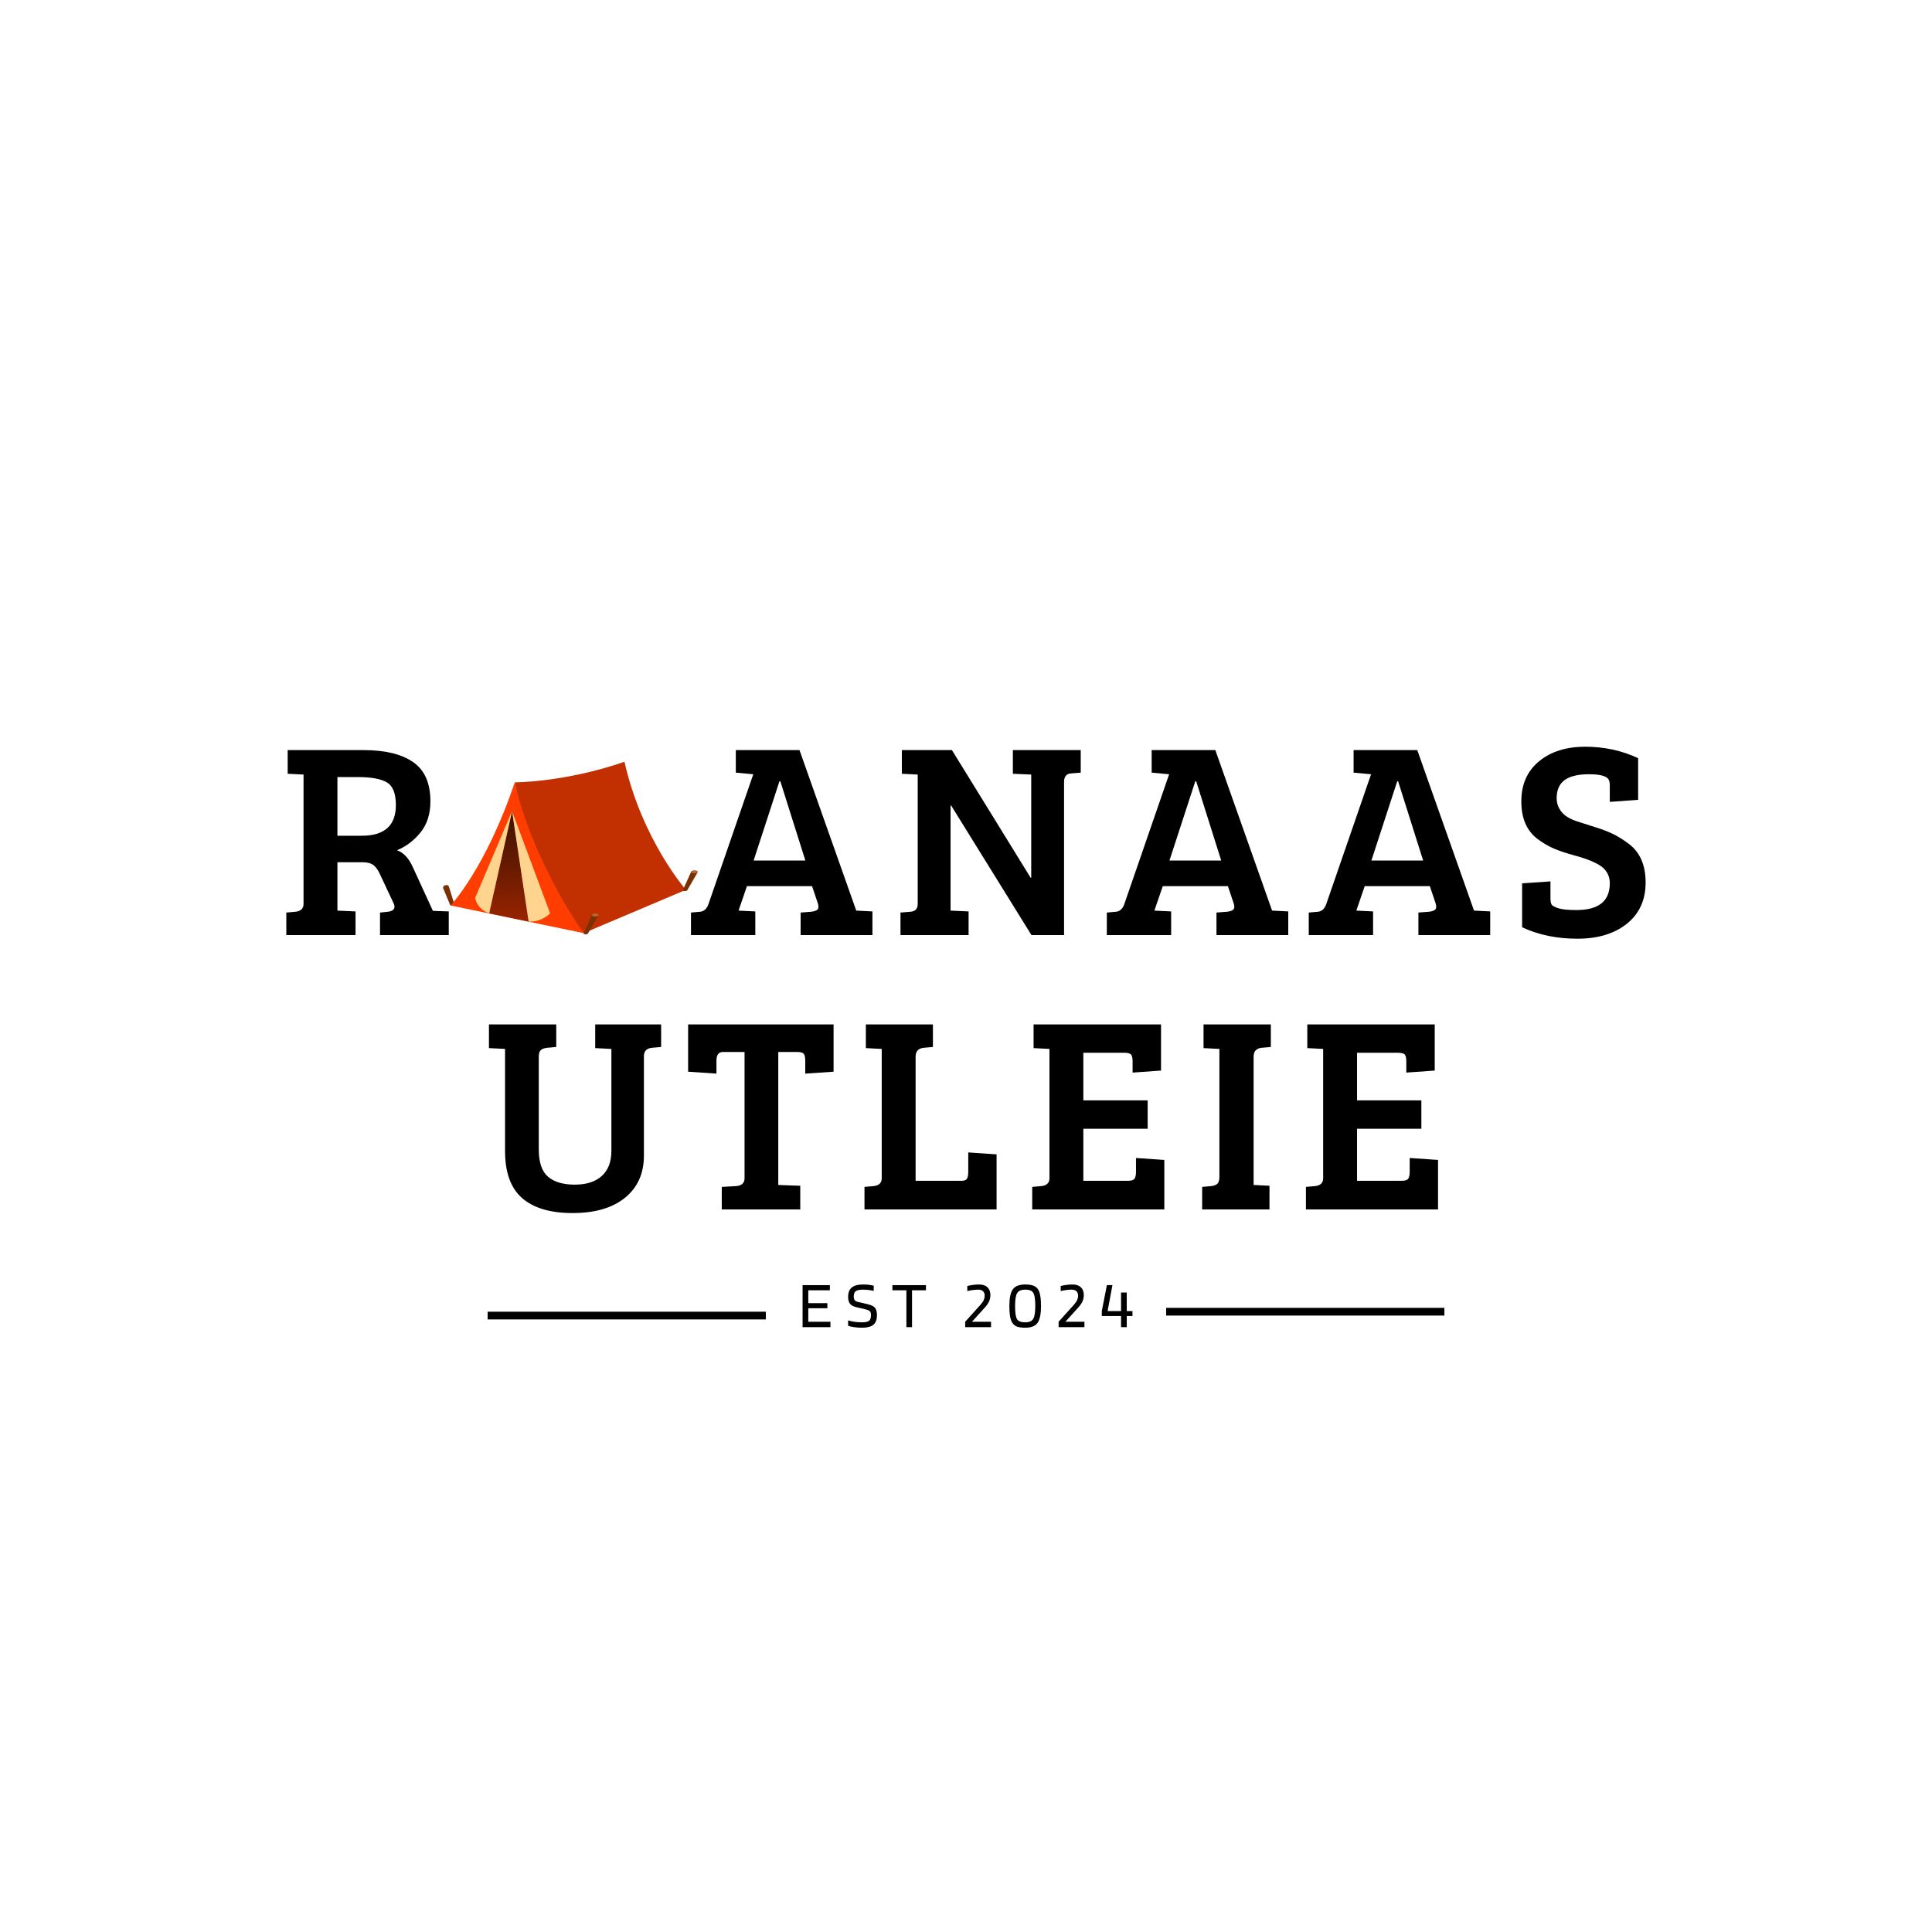 <svg version="1.0" preserveAspectRatio="xMidYMid meet" height="500" viewBox="0 0 375 375" zoomAndPan="magnify" width="500" xmlns:xlink="http://www.w3.org/1999/xlink" xmlns="http://www.w3.org/2000/svg"><defs><g></g><clipPath id="5285cfbe74"><path clip-rule="nonzero" d="M 85.969 171 L 89 171 L 89 176 L 85.969 176 Z M 85.969 171"></path></clipPath><clipPath id="70e35a1f6d"><path clip-rule="nonzero" d="M 99 147.676 L 134 147.676 L 134 181.426 L 99 181.426 Z M 99 147.676"></path></clipPath><clipPath id="4a1e5dd760"><path clip-rule="nonzero" d="M 87 151 L 114 151 L 114 181.426 L 87 181.426 Z M 87 151"></path></clipPath><clipPath id="0e2b5c254b"><path clip-rule="nonzero" d="M 113 177 L 117 177 L 117 181.426 L 113 181.426 Z M 113 177"></path></clipPath><clipPath id="871fd7b9d0"><path clip-rule="nonzero" d="M 132 169 L 135.469 169 L 135.469 173 L 132 173 Z M 132 169"></path></clipPath><clipPath id="e160f79006"><path clip-rule="nonzero" d="M 134 168 L 135.469 168 L 135.469 170 L 134 170 Z M 134 168"></path></clipPath><clipPath id="9c153e1a7c"><path clip-rule="nonzero" d="M 94 157 L 103 157 L 103 179 L 94 179 Z M 94 157"></path></clipPath><clipPath id="5922b758d4"><path clip-rule="nonzero" d="M 94.945 177.273 L 99.398 157.395 L 102.664 178.887 Z M 94.945 177.273"></path></clipPath><linearGradient id="bc1d22e348" y2="37.568" gradientUnits="userSpaceOnUse" x2="12.679" y1="17.135" gradientTransform="matrix(1.053, 0, 0, 1.056, 85.44, 139.263)" x1="12.895"><stop offset="0" stop-color="rgb(26.274%, 7.69%, 0%)" stop-opacity="1"></stop><stop offset="0.004" stop-color="rgb(26.436%, 7.716%, 0%)" stop-opacity="1"></stop><stop offset="0.016" stop-color="rgb(26.598%, 7.744%, 0%)" stop-opacity="1"></stop><stop offset="0.031" stop-color="rgb(26.759%, 7.77%, 0%)" stop-opacity="1"></stop><stop offset="0.047" stop-color="rgb(27.083%, 7.822%, 0%)" stop-opacity="1"></stop><stop offset="0.062" stop-color="rgb(27.408%, 7.875%, 0%)" stop-opacity="1"></stop><stop offset="0.078" stop-color="rgb(27.731%, 7.927%, 0%)" stop-opacity="1"></stop><stop offset="0.094" stop-color="rgb(28.055%, 7.98%, 0%)" stop-opacity="1"></stop><stop offset="0.109" stop-color="rgb(28.378%, 8.032%, 0%)" stop-opacity="1"></stop><stop offset="0.125" stop-color="rgb(28.702%, 8.086%, 0%)" stop-opacity="1"></stop><stop offset="0.141" stop-color="rgb(29.027%, 8.138%, 0%)" stop-opacity="1"></stop><stop offset="0.156" stop-color="rgb(29.381%, 8.2%, 0%)" stop-opacity="1"></stop><stop offset="0.164" stop-color="rgb(29.7%, 8.26%, 0%)" stop-opacity="1"></stop><stop offset="0.172" stop-color="rgb(29.95%, 8.311%, 0%)" stop-opacity="1"></stop><stop offset="0.18" stop-color="rgb(30.202%, 8.362%, 0%)" stop-opacity="1"></stop><stop offset="0.188" stop-color="rgb(30.452%, 8.414%, 0%)" stop-opacity="1"></stop><stop offset="0.195" stop-color="rgb(30.704%, 8.464%, 0%)" stop-opacity="1"></stop><stop offset="0.203" stop-color="rgb(30.954%, 8.516%, 0%)" stop-opacity="1"></stop><stop offset="0.211" stop-color="rgb(31.206%, 8.566%, 0%)" stop-opacity="1"></stop><stop offset="0.219" stop-color="rgb(31.456%, 8.617%, 0%)" stop-opacity="1"></stop><stop offset="0.227" stop-color="rgb(31.708%, 8.669%, 0%)" stop-opacity="1"></stop><stop offset="0.234" stop-color="rgb(31.96%, 8.719%, 0%)" stop-opacity="1"></stop><stop offset="0.242" stop-color="rgb(32.21%, 8.771%, 0%)" stop-opacity="1"></stop><stop offset="0.25" stop-color="rgb(32.462%, 8.821%, 0%)" stop-opacity="1"></stop><stop offset="0.258" stop-color="rgb(32.712%, 8.873%, 0%)" stop-opacity="1"></stop><stop offset="0.266" stop-color="rgb(32.964%, 8.923%, 0%)" stop-opacity="1"></stop><stop offset="0.273" stop-color="rgb(33.214%, 8.975%, 0%)" stop-opacity="1"></stop><stop offset="0.281" stop-color="rgb(33.466%, 9.026%, 0%)" stop-opacity="1"></stop><stop offset="0.289" stop-color="rgb(33.716%, 9.077%, 0%)" stop-opacity="1"></stop><stop offset="0.297" stop-color="rgb(33.968%, 9.128%, 0%)" stop-opacity="1"></stop><stop offset="0.305" stop-color="rgb(34.218%, 9.18%, 0%)" stop-opacity="1"></stop><stop offset="0.312" stop-color="rgb(34.47%, 9.23%, 0%)" stop-opacity="1"></stop><stop offset="0.32" stop-color="rgb(34.72%, 9.282%, 0%)" stop-opacity="1"></stop><stop offset="0.328" stop-color="rgb(34.972%, 9.332%, 0%)" stop-opacity="1"></stop><stop offset="0.336" stop-color="rgb(35.222%, 9.383%, 0%)" stop-opacity="1"></stop><stop offset="0.344" stop-color="rgb(35.474%, 9.435%, 0%)" stop-opacity="1"></stop><stop offset="0.352" stop-color="rgb(35.725%, 9.485%, 0%)" stop-opacity="1"></stop><stop offset="0.359" stop-color="rgb(35.976%, 9.537%, 0%)" stop-opacity="1"></stop><stop offset="0.367" stop-color="rgb(36.227%, 9.587%, 0%)" stop-opacity="1"></stop><stop offset="0.375" stop-color="rgb(36.478%, 9.639%, 0%)" stop-opacity="1"></stop><stop offset="0.383" stop-color="rgb(36.729%, 9.689%, 0%)" stop-opacity="1"></stop><stop offset="0.391" stop-color="rgb(36.98%, 9.741%, 0%)" stop-opacity="1"></stop><stop offset="0.398" stop-color="rgb(37.231%, 9.792%, 0%)" stop-opacity="1"></stop><stop offset="0.406" stop-color="rgb(37.482%, 9.843%, 0%)" stop-opacity="1"></stop><stop offset="0.414" stop-color="rgb(37.733%, 9.894%, 0%)" stop-opacity="1"></stop><stop offset="0.422" stop-color="rgb(37.984%, 9.946%, 0%)" stop-opacity="1"></stop><stop offset="0.43" stop-color="rgb(38.235%, 9.996%, 0%)" stop-opacity="1"></stop><stop offset="0.438" stop-color="rgb(38.486%, 10.046%, 0%)" stop-opacity="1"></stop><stop offset="0.445" stop-color="rgb(38.737%, 10.098%, 0%)" stop-opacity="1"></stop><stop offset="0.453" stop-color="rgb(38.988%, 10.149%, 0%)" stop-opacity="1"></stop><stop offset="0.461" stop-color="rgb(39.24%, 10.2%, 0%)" stop-opacity="1"></stop><stop offset="0.469" stop-color="rgb(39.49%, 10.251%, 0%)" stop-opacity="1"></stop><stop offset="0.477" stop-color="rgb(39.742%, 10.303%, 0%)" stop-opacity="1"></stop><stop offset="0.484" stop-color="rgb(39.993%, 10.353%, 0%)" stop-opacity="1"></stop><stop offset="0.492" stop-color="rgb(40.244%, 10.405%, 0%)" stop-opacity="1"></stop><stop offset="0.5" stop-color="rgb(40.495%, 10.455%, 0%)" stop-opacity="1"></stop><stop offset="0.508" stop-color="rgb(40.746%, 10.507%, 0%)" stop-opacity="1"></stop><stop offset="0.516" stop-color="rgb(40.997%, 10.558%, 0%)" stop-opacity="1"></stop><stop offset="0.523" stop-color="rgb(41.266%, 10.611%, 0%)" stop-opacity="1"></stop><stop offset="0.531" stop-color="rgb(41.562%, 10.666%, 0%)" stop-opacity="1"></stop><stop offset="0.539" stop-color="rgb(41.867%, 10.722%, 0%)" stop-opacity="1"></stop><stop offset="0.547" stop-color="rgb(42.171%, 10.779%, 0%)" stop-opacity="1"></stop><stop offset="0.555" stop-color="rgb(42.476%, 10.834%, 0%)" stop-opacity="1"></stop><stop offset="0.562" stop-color="rgb(42.78%, 10.89%, 0%)" stop-opacity="1"></stop><stop offset="0.57" stop-color="rgb(43.085%, 10.947%, 0%)" stop-opacity="1"></stop><stop offset="0.578" stop-color="rgb(43.388%, 11.003%, 0%)" stop-opacity="1"></stop><stop offset="0.586" stop-color="rgb(43.694%, 11.06%, 0%)" stop-opacity="1"></stop><stop offset="0.594" stop-color="rgb(43.997%, 11.115%, 0%)" stop-opacity="1"></stop><stop offset="0.602" stop-color="rgb(44.301%, 11.171%, 0%)" stop-opacity="1"></stop><stop offset="0.609" stop-color="rgb(44.606%, 11.227%, 0%)" stop-opacity="1"></stop><stop offset="0.617" stop-color="rgb(44.91%, 11.284%, 0%)" stop-opacity="1"></stop><stop offset="0.625" stop-color="rgb(45.215%, 11.34%, 0%)" stop-opacity="1"></stop><stop offset="0.633" stop-color="rgb(45.518%, 11.395%, 0%)" stop-opacity="1"></stop><stop offset="0.641" stop-color="rgb(45.824%, 11.452%, 0%)" stop-opacity="1"></stop><stop offset="0.648" stop-color="rgb(46.127%, 11.508%, 0%)" stop-opacity="1"></stop><stop offset="0.656" stop-color="rgb(46.431%, 11.565%, 0%)" stop-opacity="1"></stop><stop offset="0.664" stop-color="rgb(46.736%, 11.621%, 0%)" stop-opacity="1"></stop><stop offset="0.672" stop-color="rgb(47.04%, 11.676%, 0%)" stop-opacity="1"></stop><stop offset="0.68" stop-color="rgb(47.345%, 11.732%, 0%)" stop-opacity="1"></stop><stop offset="0.688" stop-color="rgb(47.649%, 11.789%, 0%)" stop-opacity="1"></stop><stop offset="0.695" stop-color="rgb(47.954%, 11.845%, 0%)" stop-opacity="1"></stop><stop offset="0.703" stop-color="rgb(48.257%, 11.902%, 0%)" stop-opacity="1"></stop><stop offset="0.711" stop-color="rgb(48.563%, 11.957%, 0%)" stop-opacity="1"></stop><stop offset="0.719" stop-color="rgb(48.866%, 12.013%, 0%)" stop-opacity="1"></stop><stop offset="0.727" stop-color="rgb(49.17%, 12.07%, 0%)" stop-opacity="1"></stop><stop offset="0.734" stop-color="rgb(49.475%, 12.126%, 0%)" stop-opacity="1"></stop><stop offset="0.742" stop-color="rgb(49.779%, 12.183%, 0%)" stop-opacity="1"></stop><stop offset="0.75" stop-color="rgb(50.084%, 12.238%, 0%)" stop-opacity="1"></stop><stop offset="0.758" stop-color="rgb(50.388%, 12.294%, 0%)" stop-opacity="1"></stop><stop offset="0.766" stop-color="rgb(50.693%, 12.35%, 0%)" stop-opacity="1"></stop><stop offset="0.773" stop-color="rgb(50.996%, 12.407%, 0%)" stop-opacity="1"></stop><stop offset="0.781" stop-color="rgb(51.302%, 12.463%, 0%)" stop-opacity="1"></stop><stop offset="0.789" stop-color="rgb(51.605%, 12.518%, 0%)" stop-opacity="1"></stop><stop offset="0.797" stop-color="rgb(51.909%, 12.575%, 0%)" stop-opacity="1"></stop><stop offset="0.805" stop-color="rgb(52.214%, 12.631%, 0%)" stop-opacity="1"></stop><stop offset="0.812" stop-color="rgb(52.518%, 12.688%, 0%)" stop-opacity="1"></stop><stop offset="0.82" stop-color="rgb(52.823%, 12.744%, 0%)" stop-opacity="1"></stop><stop offset="0.828" stop-color="rgb(53.127%, 12.799%, 0%)" stop-opacity="1"></stop><stop offset="0.836" stop-color="rgb(53.432%, 12.856%, 0%)" stop-opacity="1"></stop><stop offset="0.844" stop-color="rgb(53.735%, 12.912%, 0%)" stop-opacity="1"></stop><stop offset="0.852" stop-color="rgb(54.041%, 12.968%, 0%)" stop-opacity="1"></stop><stop offset="0.859" stop-color="rgb(54.344%, 13.025%, 0%)" stop-opacity="1"></stop><stop offset="0.867" stop-color="rgb(54.648%, 13.08%, 0%)" stop-opacity="1"></stop><stop offset="0.875" stop-color="rgb(54.953%, 13.136%, 0%)" stop-opacity="1"></stop><stop offset="0.883" stop-color="rgb(55.257%, 13.193%, 0%)" stop-opacity="1"></stop><stop offset="0.891" stop-color="rgb(55.562%, 13.249%, 0%)" stop-opacity="1"></stop><stop offset="0.898" stop-color="rgb(55.865%, 13.306%, 0%)" stop-opacity="1"></stop><stop offset="0.906" stop-color="rgb(56.171%, 13.361%, 0%)" stop-opacity="1"></stop><stop offset="0.914" stop-color="rgb(56.474%, 13.417%, 0%)" stop-opacity="1"></stop><stop offset="0.922" stop-color="rgb(56.778%, 13.474%, 0%)" stop-opacity="1"></stop><stop offset="0.93" stop-color="rgb(57.083%, 13.53%, 0%)" stop-opacity="1"></stop><stop offset="0.938" stop-color="rgb(57.387%, 13.586%, 0%)" stop-opacity="1"></stop><stop offset="0.945" stop-color="rgb(57.692%, 13.641%, 0%)" stop-opacity="1"></stop><stop offset="0.953" stop-color="rgb(57.921%, 13.684%, 0%)" stop-opacity="1"></stop><stop offset="0.969" stop-color="rgb(57.999%, 13.699%, 0%)" stop-opacity="1"></stop><stop offset="0.996" stop-color="rgb(57.999%, 13.699%, 0%)" stop-opacity="1"></stop><stop offset="1" stop-color="rgb(57.999%, 13.699%, 0%)" stop-opacity="1"></stop></linearGradient></defs><rect fill-opacity="1" height="450" y="-37.5" fill="#ffffff" width="450" x="-37.5"></rect><rect fill-opacity="1" height="450" y="-37.5" fill="#ffffff" width="450" x="-37.5"></rect><g fill-opacity="1" fill="#000000"><g transform="translate(53.838, 181.5)"><g><path d="M 1.734 0 L 1.734 -4.375 L 3.516 -4.531 C 4.555 -4.645 5.078 -5.148 5.078 -6.047 L 5.078 -31.156 L 2 -31.312 L 2 -35.906 L 16.734 -35.906 C 20.91 -35.906 24.113 -35.129 26.344 -33.578 C 28.582 -32.035 29.703 -29.5 29.703 -25.969 C 29.703 -23.52 29.062 -21.504 27.781 -19.922 C 26.5 -18.336 24.977 -17.188 23.219 -16.469 C 24.508 -16 25.535 -14.898 26.297 -13.172 L 30.188 -4.703 L 33.266 -4.594 L 33.266 0 L 19.922 0 L 19.922 -4.375 L 21.484 -4.531 C 22.316 -4.645 22.734 -4.973 22.734 -5.516 C 22.734 -5.723 22.66 -5.973 22.516 -6.266 L 19.984 -11.656 C 19.586 -12.562 19.145 -13.203 18.656 -13.578 C 18.164 -13.953 17.473 -14.141 16.578 -14.141 L 11.656 -14.141 L 11.656 -4.75 L 15.172 -4.594 L 15.172 0 Z M 11.656 -19.281 L 16.359 -19.281 C 20.785 -19.281 23 -21.258 23 -25.219 C 23 -27.488 22.414 -28.961 21.25 -29.641 C 20.082 -30.328 18.203 -30.672 15.609 -30.672 L 11.656 -30.672 Z M 11.656 -19.281"></path></g></g></g><g fill-opacity="1" fill="#000000"><g transform="translate(91.092, 181.5)"><g></g></g></g><g fill-opacity="1" fill="#000000"><g transform="translate(105.346, 181.5)"><g></g></g></g><g fill-opacity="1" fill="#000000"><g transform="translate(119.599, 181.5)"><g></g></g></g><g fill-opacity="1" fill="#000000"><g transform="translate(133.854, 181.5)"><g><path d="M 3.672 -6.047 L 12.359 -31.219 L 8.969 -31.531 L 8.969 -35.906 L 21.328 -35.906 L 32.344 -4.75 L 32.406 -4.75 L 35.484 -4.594 L 35.484 0 L 21.547 0 L 21.547 -4.375 L 23.594 -4.531 C 24.207 -4.602 24.617 -4.75 24.828 -4.969 C 25.047 -5.188 25.066 -5.582 24.891 -6.156 L 23.766 -9.5 L 11.125 -9.5 L 9.5 -4.75 L 12.75 -4.594 L 12.75 0 L 0.266 0 L 0.266 -4.375 L 2.047 -4.531 C 2.805 -4.602 3.348 -5.109 3.672 -6.047 Z M 17.438 -29.859 L 12.422 -14.469 L 22.469 -14.469 L 17.609 -29.859 Z M 17.438 -29.859"></path></g></g></g><g fill-opacity="1" fill="#000000"><g transform="translate(173.05, 181.5)"><g><path d="M 1.734 0 L 1.734 -4.375 L 3.672 -4.531 C 4.609 -4.602 5.078 -5.109 5.078 -6.047 L 5.078 -31.156 L 2 -31.312 L 2 -35.906 L 11.719 -35.906 L 27 -11.125 L 27.109 -11.125 L 27.109 -31.156 L 23.547 -31.312 L 23.547 -35.906 L 36.719 -35.906 L 36.719 -31.531 L 34.781 -31.375 C 33.914 -31.301 33.484 -30.742 33.484 -29.703 L 33.484 0 L 27.156 0 L 11.562 -25.156 L 11.453 -25.156 L 11.453 -4.75 L 14.953 -4.594 L 14.953 0 Z M 1.734 0"></path></g></g></g><g fill-opacity="1" fill="#000000"><g transform="translate(214.568, 181.5)"><g><path d="M 3.672 -6.047 L 12.359 -31.219 L 8.969 -31.531 L 8.969 -35.906 L 21.328 -35.906 L 32.344 -4.75 L 32.406 -4.75 L 35.484 -4.594 L 35.484 0 L 21.547 0 L 21.547 -4.375 L 23.594 -4.531 C 24.207 -4.602 24.617 -4.75 24.828 -4.969 C 25.047 -5.188 25.066 -5.582 24.891 -6.156 L 23.766 -9.5 L 11.125 -9.5 L 9.5 -4.75 L 12.75 -4.594 L 12.75 0 L 0.266 0 L 0.266 -4.375 L 2.047 -4.531 C 2.805 -4.602 3.348 -5.109 3.672 -6.047 Z M 17.438 -29.859 L 12.422 -14.469 L 22.469 -14.469 L 17.609 -29.859 Z M 17.438 -29.859"></path></g></g></g><g fill-opacity="1" fill="#000000"><g transform="translate(253.764, 181.5)"><g><path d="M 3.672 -6.047 L 12.359 -31.219 L 8.969 -31.531 L 8.969 -35.906 L 21.328 -35.906 L 32.344 -4.75 L 32.406 -4.75 L 35.484 -4.594 L 35.484 0 L 21.547 0 L 21.547 -4.375 L 23.594 -4.531 C 24.207 -4.602 24.617 -4.75 24.828 -4.969 C 25.047 -5.188 25.066 -5.582 24.891 -6.156 L 23.766 -9.5 L 11.125 -9.5 L 9.5 -4.75 L 12.75 -4.594 L 12.75 0 L 0.266 0 L 0.266 -4.375 L 2.047 -4.531 C 2.805 -4.602 3.348 -5.109 3.672 -6.047 Z M 17.438 -29.859 L 12.422 -14.469 L 22.469 -14.469 L 17.609 -29.859 Z M 17.438 -29.859"></path></g></g></g><g fill-opacity="1" fill="#000000"><g transform="translate(292.96, 181.5)"><g><path d="M 13.016 -4.859 C 17.336 -4.859 19.5 -6.586 19.5 -10.047 C 19.5 -11.848 18.539 -13.18 16.625 -14.047 C 15.625 -14.547 14.32 -15.008 12.719 -15.438 C 11.113 -15.875 9.781 -16.316 8.719 -16.766 C 7.656 -17.211 6.586 -17.832 5.516 -18.625 C 3.391 -20.207 2.328 -22.645 2.328 -25.938 C 2.328 -29.238 3.469 -31.832 5.75 -33.719 C 8.039 -35.613 11.031 -36.562 14.719 -36.562 C 18.406 -36.562 21.832 -35.82 25 -34.344 L 25 -26.25 L 19.5 -25.859 L 19.5 -29 C 19.5 -29.539 19.426 -29.938 19.281 -30.188 C 18.883 -30.875 17.613 -31.219 15.469 -31.219 C 13.332 -31.219 11.75 -30.836 10.719 -30.078 C 9.695 -29.316 9.188 -28.145 9.188 -26.562 C 9.188 -25.414 9.613 -24.41 10.469 -23.547 C 11.051 -22.973 11.906 -22.492 13.031 -22.109 C 14.164 -21.734 15.375 -21.348 16.656 -20.953 C 17.938 -20.555 19.07 -20.125 20.062 -19.656 C 21.051 -19.188 22.086 -18.539 23.172 -17.719 C 25.359 -16.094 26.453 -13.586 26.453 -10.203 C 26.453 -6.816 25.238 -4.148 22.812 -2.203 C 20.383 -0.266 17.18 0.703 13.203 0.703 C 9.223 0.703 5.648 -0.035 2.484 -1.516 L 2.484 -10.047 L 7.984 -10.422 L 7.984 -7.125 C 7.984 -6.582 8.055 -6.188 8.203 -5.938 C 8.348 -5.688 8.789 -5.441 9.531 -5.203 C 10.27 -4.973 11.43 -4.859 13.016 -4.859 Z M 13.016 -4.859"></path></g></g></g><g fill-opacity="1" fill="#000000"><g transform="translate(93.717, 234.75)"><g><path d="M 10.859 -29.594 L 10.859 -11.656 C 10.859 -9.145 11.457 -7.375 12.656 -6.344 C 13.863 -5.32 15.594 -4.812 17.844 -4.812 C 20.094 -4.812 21.836 -5.367 23.078 -6.484 C 24.328 -7.598 24.953 -9.234 24.953 -11.391 L 24.953 -31.156 L 21.812 -31.312 L 21.812 -35.906 L 34.609 -35.906 L 34.609 -31.531 L 32.828 -31.375 C 31.785 -31.27 31.266 -30.727 31.266 -29.75 L 31.266 -10.469 C 31.266 -6.977 30.039 -4.242 27.594 -2.266 C 25.145 -0.285 21.758 0.703 17.438 0.703 C 13.125 0.703 9.859 -0.258 7.641 -2.188 C 5.422 -4.113 4.312 -7.164 4.312 -11.344 L 4.312 -31.156 L 1.188 -31.312 L 1.188 -35.906 L 14.25 -35.906 L 14.25 -31.531 L 12.469 -31.375 C 11.895 -31.301 11.484 -31.145 11.234 -30.906 C 10.984 -30.676 10.859 -30.238 10.859 -29.594 Z M 10.859 -29.594"></path></g></g></g><g fill-opacity="1" fill="#000000"><g transform="translate(132.751, 234.75)"><g><path d="M 11.766 -6.047 L 11.766 -30.562 L 7.562 -30.562 C 6.727 -30.562 6.312 -30.004 6.312 -28.891 L 6.312 -26.359 L 0.812 -26.734 L 0.812 -35.906 L 29.047 -35.906 L 29.047 -26.734 L 23.547 -26.359 L 23.547 -28.891 C 23.547 -29.504 23.453 -29.938 23.266 -30.188 C 23.086 -30.438 22.66 -30.562 21.984 -30.562 L 18.312 -30.562 L 18.312 -4.75 L 22.578 -4.594 L 22.578 0 L 7.344 0 L 7.344 -4.375 L 10.203 -4.531 C 11.242 -4.645 11.766 -5.148 11.766 -6.047 Z M 11.766 -6.047"></path></g></g></g><g fill-opacity="1" fill="#000000"><g transform="translate(166.063, 234.75)"><g><path d="M 27.375 0 L 1.734 0 L 1.734 -4.375 L 3.516 -4.531 C 4.555 -4.645 5.078 -5.148 5.078 -6.047 L 5.078 -31.156 L 2 -31.312 L 2 -35.906 L 15.016 -35.906 L 15.016 -31.531 L 13.234 -31.375 C 12.18 -31.27 11.656 -30.691 11.656 -29.641 L 11.656 -5.562 L 20.625 -5.562 C 21.133 -5.562 21.469 -5.695 21.625 -5.969 C 21.789 -6.238 21.875 -6.68 21.875 -7.297 L 21.875 -11.062 L 27.375 -10.688 Z M 27.375 0"></path></g></g></g><g fill-opacity="1" fill="#000000"><g transform="translate(198.51, 234.75)"><g><path d="M 27.484 0 L 1.844 0 L 1.844 -4.375 L 3.625 -4.531 C 4.664 -4.645 5.188 -5.148 5.188 -6.047 L 5.188 -31.156 L 2.109 -31.312 L 2.109 -35.906 L 26.844 -35.906 L 26.844 -26.953 L 21.328 -26.562 L 21.328 -28.734 C 21.328 -29.336 21.238 -29.766 21.062 -30.016 C 20.883 -30.273 20.453 -30.406 19.766 -30.406 L 11.766 -30.406 L 11.766 -21.172 L 24.25 -21.172 L 24.25 -15.656 L 11.766 -15.656 L 11.766 -5.562 L 20.469 -5.562 C 21.113 -5.562 21.523 -5.695 21.703 -5.969 C 21.891 -6.238 21.984 -6.68 21.984 -7.297 L 21.984 -9.984 L 27.484 -9.609 Z M 27.484 0"></path></g></g></g><g fill-opacity="1" fill="#000000"><g transform="translate(231.606, 234.75)"><g><path d="M 5.078 -6.312 L 5.078 -31.156 L 2 -31.312 L 2 -35.906 L 15.062 -35.906 L 15.062 -31.531 L 13.281 -31.375 C 12.238 -31.27 11.719 -30.691 11.719 -29.641 L 11.719 -4.75 L 14.797 -4.594 L 14.797 0 L 1.734 0 L 1.734 -4.375 L 3.516 -4.531 C 4.047 -4.602 4.438 -4.754 4.688 -4.984 C 4.945 -5.223 5.078 -5.664 5.078 -6.312 Z M 5.078 -6.312"></path></g></g></g><g fill-opacity="1" fill="#000000"><g transform="translate(251.636, 234.75)"><g><path d="M 27.484 0 L 1.844 0 L 1.844 -4.375 L 3.625 -4.531 C 4.664 -4.645 5.188 -5.148 5.188 -6.047 L 5.188 -31.156 L 2.109 -31.312 L 2.109 -35.906 L 26.844 -35.906 L 26.844 -26.953 L 21.328 -26.562 L 21.328 -28.734 C 21.328 -29.336 21.238 -29.766 21.062 -30.016 C 20.883 -30.273 20.453 -30.406 19.766 -30.406 L 11.766 -30.406 L 11.766 -21.172 L 24.25 -21.172 L 24.25 -15.656 L 11.766 -15.656 L 11.766 -5.562 L 20.469 -5.562 C 21.113 -5.562 21.523 -5.695 21.703 -5.969 C 21.891 -6.238 21.984 -6.68 21.984 -7.297 L 21.984 -9.984 L 27.484 -9.609 Z M 27.484 0"></path></g></g></g><path stroke-miterlimit="4" stroke-opacity="1" stroke-width="2" stroke="#000000" d="M 0.001 1.002 L 72.007 1.002" stroke-linejoin="miter" fill="none" transform="matrix(0.75, 0, 0, 0.75, 94.647, 254.6)" stroke-linecap="butt"></path><path stroke-miterlimit="4" stroke-opacity="1" stroke-width="2" stroke="#000000" d="M 0 1.002 L 72.006 1.002" stroke-linejoin="miter" fill="none" transform="matrix(0.75, 0, 0, 0.75, 226.347, 253.85)" stroke-linecap="butt"></path><g clip-path="url(#5285cfbe74)"><path fill-rule="nonzero" fill-opacity="1" d="M 88.211 175.574 L 87.129 172.074 C 87.043 171.859 86.848 171.719 86.422 171.824 C 86.133 171.898 85.945 172.195 86 172.359 C 86.008 172.391 87.359 175.629 87.359 175.629 C 87.359 175.629 87.441 175.809 87.789 175.809 C 88.297 175.809 88.211 175.574 88.211 175.574 Z M 88.211 175.574" fill="#7b3000"></path></g><g clip-path="url(#70e35a1f6d)"><path fill-rule="nonzero" fill-opacity="1" d="M 99.91 151.855 C 99.91 151.855 109.691 151.855 121.211 147.855 C 124.621 163 133.137 172.715 133.137 172.715 L 113.285 181.121 L 103.648 169.457 Z M 99.91 151.855" fill="#c22f00"></path></g><g clip-path="url(#4a1e5dd760)"><path fill-rule="nonzero" fill-opacity="1" d="M 113.285 181.121 C 113.285 181.121 103.547 167.684 99.91 151.855 C 94.332 168.48 87.461 175.754 87.461 175.754 Z M 113.285 181.121" fill="#ff3d00"></path></g><g clip-path="url(#0e2b5c254b)"><path fill-rule="nonzero" fill-opacity="1" d="M 116.141 177.703 L 114.871 177.617 L 113.285 181.117 C 113.285 181.117 113.195 181.352 113.703 181.352 C 114.051 181.352 114.133 181.172 114.133 181.172 Z M 116.141 177.703" fill="#7b3000"></path></g><path fill-rule="nonzero" fill-opacity="1" d="M 116.172 177.617 C 116.172 177.699 116.109 177.77 115.98 177.828 C 115.855 177.887 115.699 177.914 115.523 177.914 C 115.344 177.914 115.188 177.887 115.062 177.828 C 114.934 177.77 114.871 177.699 114.871 177.617 C 114.871 177.535 114.934 177.465 115.062 177.406 C 115.188 177.348 115.344 177.316 115.523 177.316 C 115.699 177.316 115.855 177.348 115.98 177.406 C 116.109 177.465 116.172 177.535 116.172 177.617 Z M 116.172 177.617" fill="#b56633"></path><g clip-path="url(#871fd7b9d0)"><path fill-rule="nonzero" fill-opacity="1" d="M 135.414 169.309 L 134.145 169.223 L 132.559 172.727 C 132.559 172.727 132.469 172.957 132.977 172.957 C 133.324 172.957 133.406 172.781 133.406 172.781 Z M 135.414 169.309" fill="#7b3000"></path></g><g clip-path="url(#e160f79006)"><path fill-rule="nonzero" fill-opacity="1" d="M 135.445 169.227 C 135.445 169.309 135.383 169.379 135.254 169.438 C 135.129 169.496 134.973 169.523 134.797 169.523 C 134.617 169.523 134.461 169.496 134.336 169.438 C 134.207 169.379 134.145 169.309 134.145 169.227 C 134.145 169.141 134.207 169.07 134.336 169.012 C 134.461 168.957 134.617 168.926 134.797 168.926 C 134.973 168.926 135.129 168.957 135.254 169.012 C 135.383 169.07 135.445 169.141 135.445 169.227 Z M 135.445 169.227" fill="#b56633"></path></g><g clip-path="url(#9c153e1a7c)"><g clip-path="url(#5922b758d4)"><path fill-rule="nonzero" d="M 94.945 157.395 L 94.945 178.887 L 102.664 178.887 L 102.664 157.395 Z M 94.945 157.395" fill="url(#bc1d22e348)"></path></g></g><path fill-rule="nonzero" fill-opacity="1" d="M 99.398 157.484 L 106.773 177.258 C 106.773 177.258 105.289 179.004 102.602 178.875 Z M 99.398 157.484" fill="#ffd48f"></path><path fill-rule="nonzero" fill-opacity="1" d="M 94.945 177.273 C 92.484 176.387 92.23 174.281 92.23 174.281 L 99.398 157.395 Z M 94.945 177.273" fill="#ffd48f"></path><g fill-opacity="1" fill="#000000"><g transform="translate(154.842, 257.6)"><g><path d="M 6.344 -1.047 L 6.344 0 L 0.938 0 L 0.938 -8.156 L 6.234 -8.156 L 6.234 -7.156 L 2.047 -7.156 L 2.047 -4.656 L 5.75 -4.656 L 5.75 -3.672 L 2.047 -3.672 L 2.047 -1.047 Z M 6.344 -1.047"></path></g></g></g><g fill-opacity="1" fill="#000000"><g transform="translate(164.057, 257.6)"><g><path d="M 4.078 -3.422 L 2.109 -3.891 C 1.555 -4.016 1.16 -4.234 0.922 -4.547 C 0.68 -4.867 0.562 -5.312 0.562 -5.875 C 0.562 -6.695 0.797 -7.301 1.266 -7.688 C 1.734 -8.082 2.469 -8.281 3.469 -8.281 C 3.883 -8.281 4.258 -8.258 4.594 -8.219 C 4.926 -8.176 5.238 -8.117 5.531 -8.047 L 5.531 -7.047 C 5.164 -7.129 4.816 -7.188 4.484 -7.219 C 4.148 -7.258 3.805 -7.281 3.453 -7.281 C 2.785 -7.281 2.316 -7.18 2.047 -6.984 C 1.785 -6.785 1.656 -6.441 1.656 -5.953 C 1.656 -5.641 1.719 -5.398 1.844 -5.234 C 1.969 -5.078 2.172 -4.969 2.453 -4.906 L 4.422 -4.438 C 5.109 -4.27 5.566 -4.035 5.797 -3.734 C 6.035 -3.43 6.156 -2.973 6.156 -2.359 C 6.156 -1.461 5.922 -0.828 5.453 -0.453 C 4.992 -0.078 4.258 0.109 3.25 0.109 C 2.719 0.109 2.207 0.07 1.719 0 C 1.227 -0.07 0.844 -0.16 0.562 -0.266 L 0.562 -1.312 C 0.969 -1.188 1.398 -1.094 1.859 -1.031 C 2.316 -0.969 2.781 -0.938 3.25 -0.938 C 3.895 -0.938 4.348 -1.031 4.609 -1.219 C 4.867 -1.414 5 -1.785 5 -2.328 C 5 -2.66 4.938 -2.898 4.812 -3.047 C 4.688 -3.203 4.441 -3.328 4.078 -3.422 Z M 4.078 -3.422"></path></g></g></g><g fill-opacity="1" fill="#000000"><g transform="translate(173.025, 257.6)"><g><path d="M 6.703 -8.156 L 6.703 -7.156 L 4 -7.156 L 4 0 L 2.906 0 L 2.906 -7.156 L 0.188 -7.156 L 0.188 -8.156 Z M 6.703 -8.156"></path></g></g></g><g fill-opacity="1" fill="#000000"><g transform="translate(182.344, 257.6)"><g></g></g></g><g fill-opacity="1" fill="#000000"><g transform="translate(186.984, 257.6)"><g><path d="M 5.375 -1.047 L 5.375 0 L 0.359 0 L 0.359 -1.047 L 3.312 -4.328 C 3.613 -4.672 3.828 -4.977 3.953 -5.25 C 4.078 -5.531 4.141 -5.816 4.141 -6.109 C 4.141 -6.484 4.035 -6.77 3.828 -6.969 C 3.617 -7.176 3.312 -7.281 2.906 -7.281 C 2.57 -7.281 2.176 -7.25 1.719 -7.188 C 1.27 -7.125 0.953 -7.062 0.766 -7 L 0.766 -7.984 C 1.109 -8.078 1.477 -8.148 1.875 -8.203 C 2.27 -8.254 2.672 -8.281 3.078 -8.281 C 3.773 -8.281 4.312 -8.098 4.688 -7.734 C 5.062 -7.379 5.25 -6.879 5.25 -6.234 C 5.25 -5.805 5.172 -5.41 5.016 -5.047 C 4.859 -4.68 4.594 -4.285 4.219 -3.859 L 1.672 -1.047 Z M 5.375 -1.047"></path></g></g></g><g fill-opacity="1" fill="#000000"><g transform="translate(195.276, 257.6)"><g><path d="M 6.781 -4.094 C 6.781 -2.539 6.555 -1.453 6.109 -0.828 C 5.66 -0.203 4.863 0.109 3.719 0.109 C 2.977 0.109 2.406 0.02 2 -0.156 C 1.602 -0.344 1.301 -0.645 1.094 -1.062 C 0.938 -1.375 0.82 -1.77 0.75 -2.25 C 0.676 -2.738 0.641 -3.352 0.641 -4.094 C 0.641 -5.633 0.863 -6.719 1.312 -7.344 C 1.758 -7.969 2.562 -8.281 3.719 -8.281 C 4.445 -8.281 5.016 -8.188 5.422 -8 C 5.828 -7.82 6.133 -7.523 6.344 -7.109 C 6.488 -6.797 6.598 -6.398 6.672 -5.922 C 6.742 -5.441 6.781 -4.832 6.781 -4.094 Z M 5.453 -6.266 C 5.336 -6.641 5.148 -6.898 4.891 -7.047 C 4.629 -7.203 4.238 -7.281 3.719 -7.281 C 2.945 -7.281 2.426 -7.055 2.156 -6.609 C 1.883 -6.172 1.75 -5.332 1.75 -4.094 C 1.75 -2.82 1.875 -1.977 2.125 -1.562 C 2.383 -1.145 2.914 -0.938 3.719 -0.938 C 4.477 -0.938 4.992 -1.156 5.266 -1.594 C 5.535 -2.031 5.672 -2.863 5.672 -4.094 C 5.672 -4.625 5.648 -5.062 5.609 -5.406 C 5.578 -5.75 5.523 -6.035 5.453 -6.266 Z M 5.453 -6.266"></path></g></g></g><g fill-opacity="1" fill="#000000"><g transform="translate(205.115, 257.6)"><g><path d="M 5.375 -1.047 L 5.375 0 L 0.359 0 L 0.359 -1.047 L 3.312 -4.328 C 3.613 -4.672 3.828 -4.977 3.953 -5.25 C 4.078 -5.531 4.141 -5.816 4.141 -6.109 C 4.141 -6.484 4.035 -6.77 3.828 -6.969 C 3.617 -7.176 3.312 -7.281 2.906 -7.281 C 2.57 -7.281 2.176 -7.25 1.719 -7.188 C 1.27 -7.125 0.953 -7.062 0.766 -7 L 0.766 -7.984 C 1.109 -8.078 1.477 -8.148 1.875 -8.203 C 2.27 -8.254 2.672 -8.281 3.078 -8.281 C 3.773 -8.281 4.312 -8.098 4.688 -7.734 C 5.062 -7.379 5.25 -6.879 5.25 -6.234 C 5.25 -5.805 5.172 -5.41 5.016 -5.047 C 4.859 -4.68 4.594 -4.285 4.219 -3.859 L 1.672 -1.047 Z M 5.375 -1.047"></path></g></g></g><g fill-opacity="1" fill="#000000"><g transform="translate(213.407, 257.6)"><g><path d="M 6.406 -3.125 L 6.406 -2.156 L 5.297 -2.156 L 5.297 0 L 4.188 0 L 4.188 -2.156 L 0.453 -2.156 L 0.453 -3.125 L 1.438 -8.156 L 2.516 -8.156 L 1.578 -3.125 L 4.188 -3.125 L 4.188 -6.719 L 5.297 -6.719 L 5.297 -3.125 Z M 6.406 -3.125"></path></g></g></g></svg>